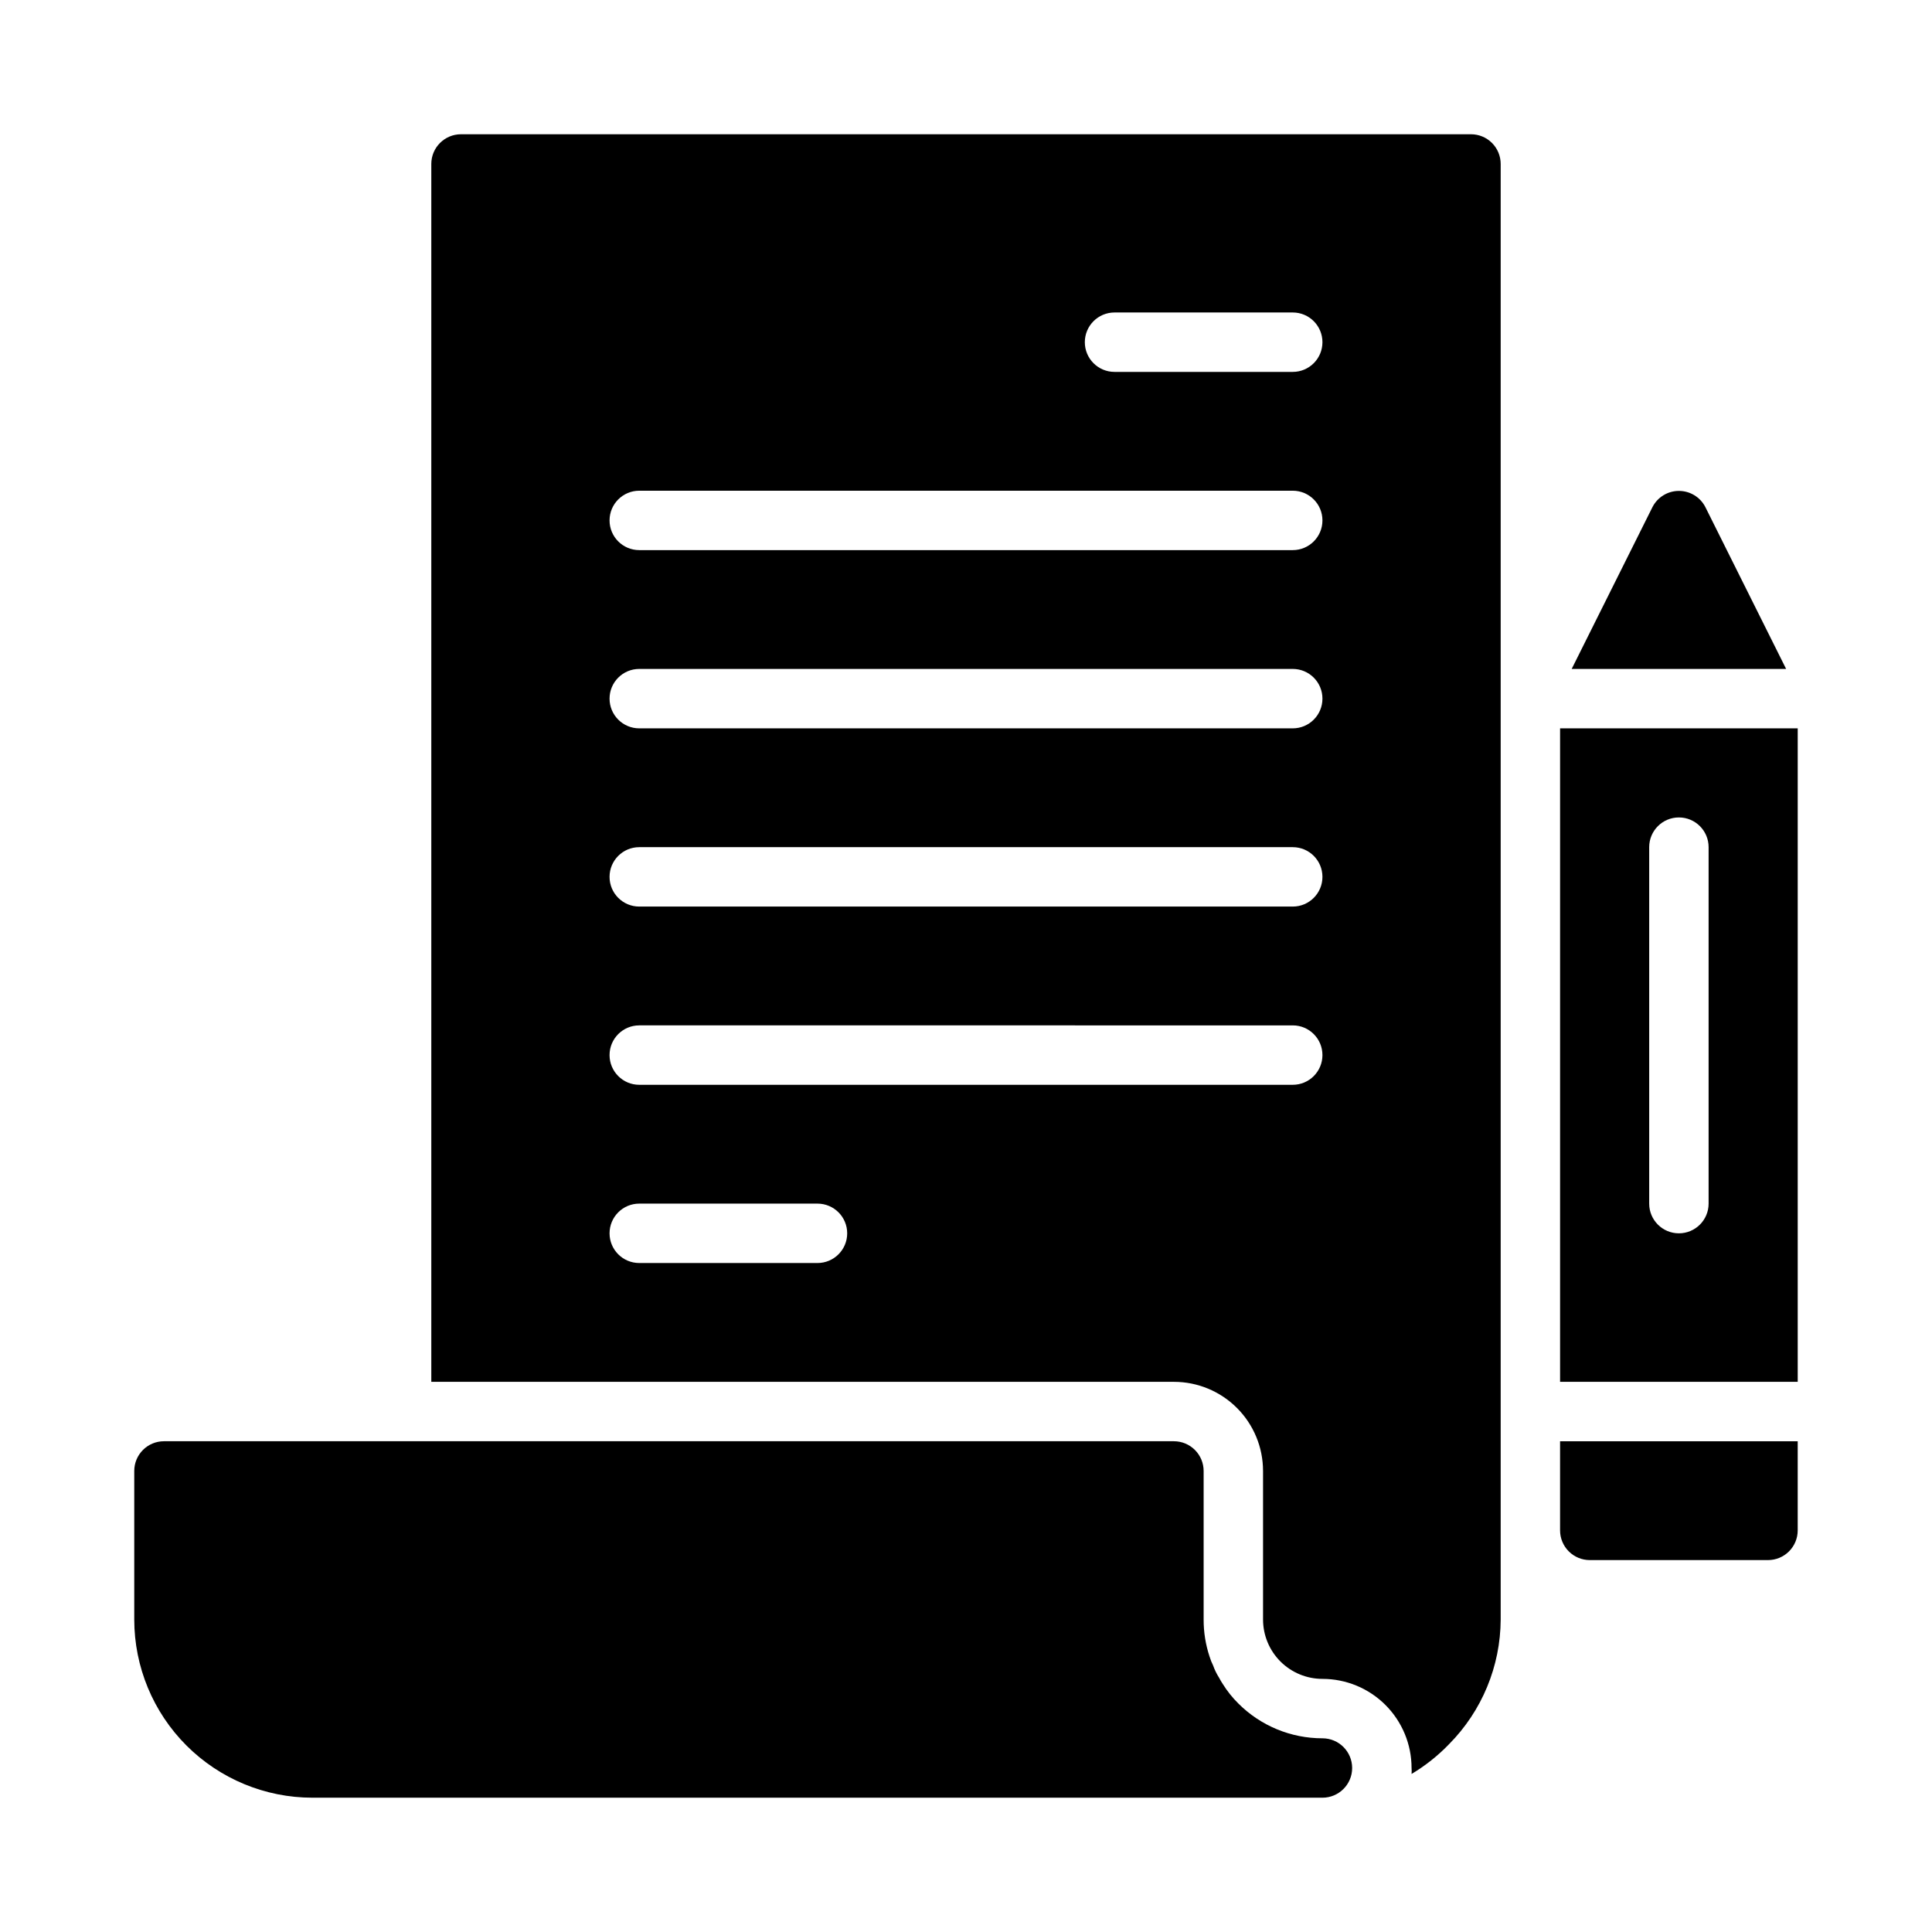 <?xml version="1.0" encoding="UTF-8"?>
<!-- Uploaded to: ICON Repo, www.svgrepo.com, Generator: ICON Repo Mixer Tools -->
<svg fill="#000000" width="800px" height="800px" version="1.1" viewBox="144 144 512 512" xmlns="http://www.w3.org/2000/svg">
 <g>
  <path d="m478.72 533.82v39.359c0 4.176 1.66 8.18 4.609 11.133 2.953 2.953 6.961 4.609 11.133 4.609 6.266 0 12.273 2.488 16.699 6.918 4.43 4.43 6.918 10.438 6.918 16.699 0.043 0.523 0.043 1.051 0 1.574 3.641-2.172 6.977-4.82 9.918-7.871 8.727-8.797 13.648-20.672 13.699-33.062v-385.73c0-2.086-0.828-4.09-2.305-5.566-1.477-1.477-3.481-2.305-5.566-2.305h-267.65c-4.348 0-7.875 3.523-7.875 7.871v322.75h196.8c6.266 0 12.27 2.488 16.699 6.918 4.43 4.426 6.918 10.434 6.918 16.699zm-39.359-307.01h47.23c4.348 0 7.871 3.527 7.871 7.875s-3.523 7.871-7.871 7.871h-47.23c-4.348 0-7.871-3.523-7.871-7.871s3.523-7.875 7.871-7.875zm-125.95 47.234h173.18c4.348 0 7.871 3.523 7.871 7.871 0 4.348-3.523 7.871-7.871 7.871h-173.18c-4.348 0-7.871-3.523-7.871-7.871 0-4.348 3.523-7.871 7.871-7.871zm0 47.23h173.18c4.348 0 7.871 3.523 7.871 7.871 0 4.348-3.523 7.875-7.871 7.875h-173.18c-4.348 0-7.871-3.527-7.871-7.875 0-4.348 3.523-7.871 7.871-7.871zm0 47.23 173.18 0.004c4.348 0 7.871 3.523 7.871 7.871 0 4.348-3.523 7.871-7.871 7.871h-173.18c-4.348 0-7.871-3.523-7.871-7.871 0-4.348 3.523-7.871 7.871-7.871zm0 47.23 173.18 0.004c4.348 0 7.871 3.523 7.871 7.871 0 4.348-3.523 7.875-7.871 7.875h-173.18c-4.348 0-7.871-3.527-7.871-7.875 0-4.348 3.523-7.871 7.871-7.871zm47.23 62.977-47.23 0.004c-4.348 0-7.871-3.523-7.871-7.871s3.523-7.871 7.871-7.871h47.23c4.348 0 7.875 3.523 7.875 7.871s-3.527 7.871-7.875 7.871z"/>
  <path d="m226.81 620.41h267.65c4.348 0 7.875-3.523 7.875-7.871 0-4.348-3.527-7.871-7.875-7.871-8.352 0.004-16.367-3.309-22.277-9.211-1.555-1.543-2.93-3.258-4.094-5.117-0.367-0.559-0.711-1.137-1.023-1.73-0.645-1.012-1.172-2.098-1.574-3.231-0.383-0.758-0.695-1.547-0.941-2.359-1.055-3.176-1.586-6.496-1.574-9.84v-39.359c0-2.09-0.832-4.09-2.309-5.566-1.477-1.477-3.477-2.309-5.566-2.309h-267.65c-4.348 0-7.871 3.527-7.871 7.875v39.359c0 12.527 4.977 24.539 13.832 33.398 8.859 8.855 20.875 13.832 33.398 13.832z"/>
  <path d="m604.67 337.02h-47.234v173.18h62.977v-173.18zm-7.871 125.95c0 4.348-3.527 7.871-7.875 7.871-4.348 0-7.871-3.523-7.871-7.871v-94.465c0-4.348 3.523-7.875 7.871-7.875 4.348 0 7.875 3.527 7.875 7.875z"/>
  <path d="m599.79 321.28h17.555l-21.41-42.902c-1.348-2.629-4.051-4.281-7.008-4.281-2.953 0-5.656 1.652-7.004 4.281l-21.414 42.902h39.359z"/>
  <path d="m573.18 525.95h-15.746v23.617c0 2.09 0.832 4.09 2.309 5.566 1.477 1.477 3.477 2.305 5.566 2.305h47.23c2.09 0 4.09-0.828 5.566-2.305 1.477-1.477 2.305-3.477 2.305-5.566v-23.617z"/>
 </g>
</svg>